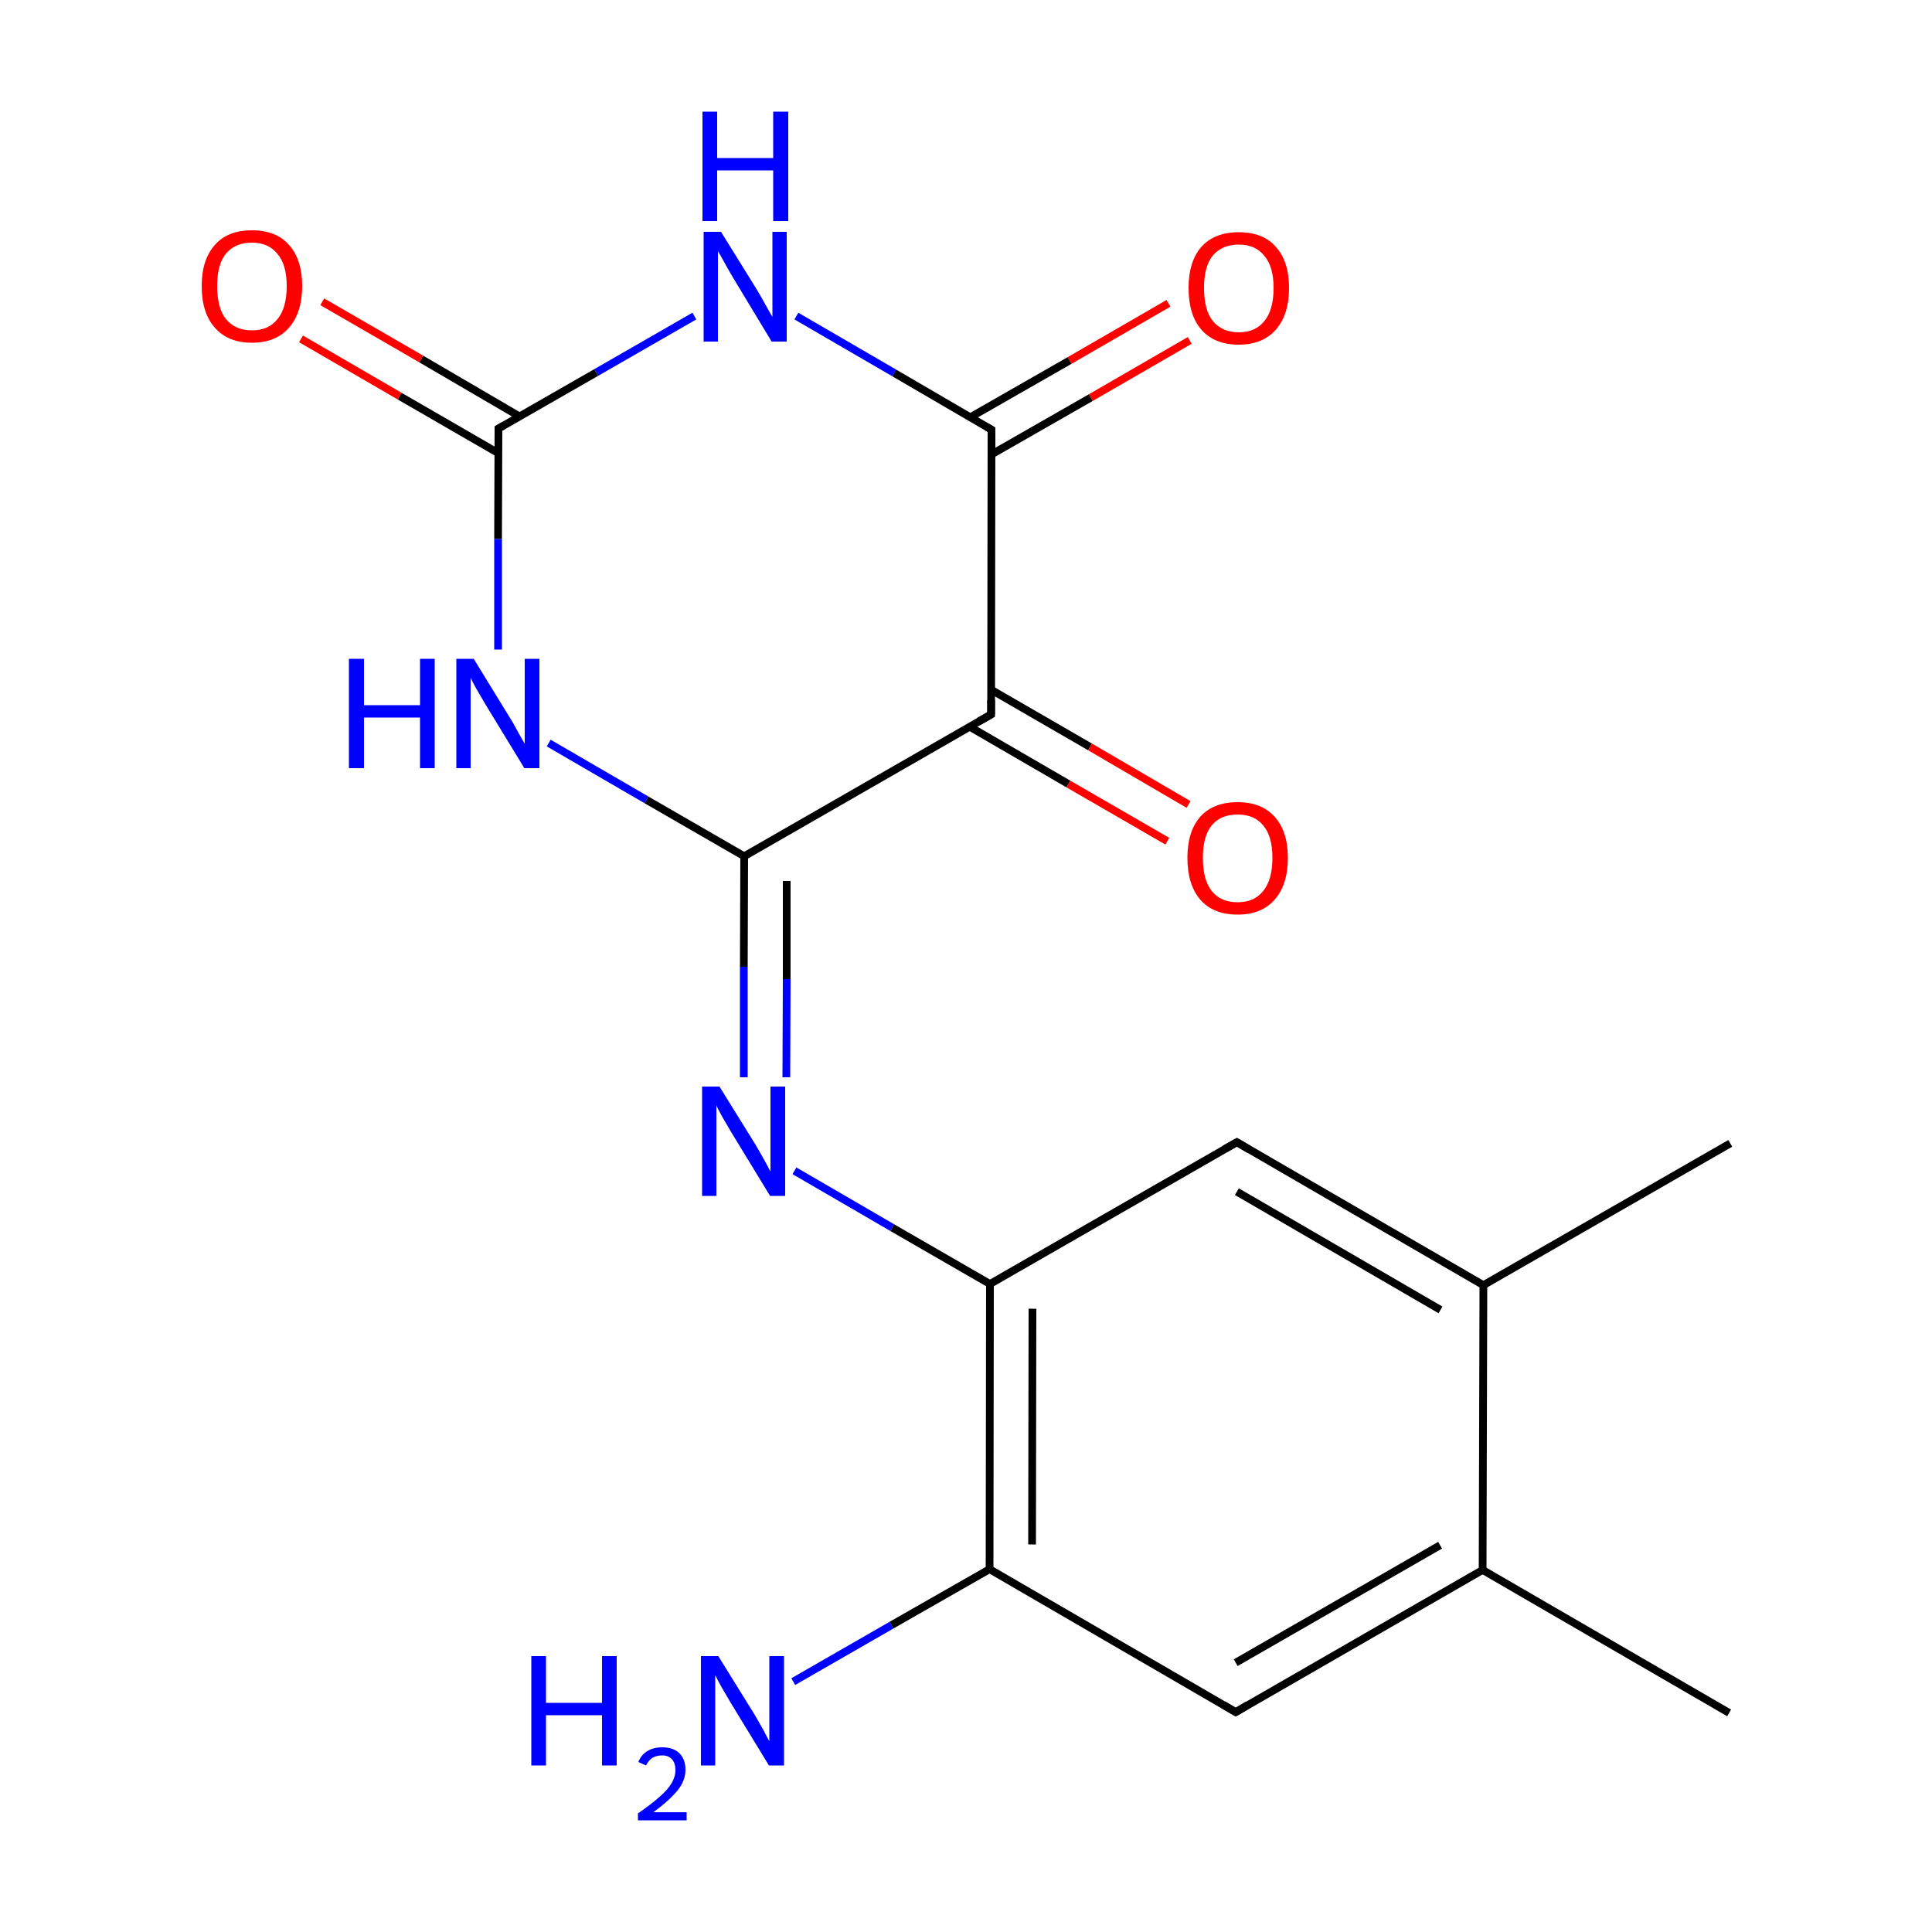
<svg version='1.1' baseProfile='full'
              xmlns='http://www.w3.org/2000/svg'
                      xmlns:rdkit='http://www.rdkit.org/xml'
                      xmlns:xlink='http://www.w3.org/1999/xlink'
                  xml:space='preserve'
width='500px' height='500px' viewBox='0 0 500 500'>
<!-- END OF HEADER -->
<rect style='opacity:1.0;fill:#FFFFFF;stroke:none' width='500.0' height='500.0' x='0.0' y='0.0'> </rect>
<path class='bond-0 atom-0 atom-1' d='M 447.5,443.3 L 383.7,406.3' style='fill:none;fill-rule:evenodd;stroke:#000000;stroke-width:2.0px;stroke-linecap:butt;stroke-linejoin:miter;stroke-opacity:1' />
<path class='bond-1 atom-1 atom-2' d='M 383.7,406.3 L 319.8,443.1' style='fill:none;fill-rule:evenodd;stroke:#000000;stroke-width:2.0px;stroke-linecap:butt;stroke-linejoin:miter;stroke-opacity:1' />
<path class='bond-1 atom-1 atom-2' d='M 372.7,399.9 L 319.8,430.3' style='fill:none;fill-rule:evenodd;stroke:#000000;stroke-width:2.0px;stroke-linecap:butt;stroke-linejoin:miter;stroke-opacity:1' />
<path class='bond-2 atom-2 atom-3' d='M 319.8,443.1 L 256.1,406.1' style='fill:none;fill-rule:evenodd;stroke:#000000;stroke-width:2.0px;stroke-linecap:butt;stroke-linejoin:miter;stroke-opacity:1' />
<path class='bond-3 atom-3 atom-4' d='M 256.1,406.1 L 256.2,332.3' style='fill:none;fill-rule:evenodd;stroke:#000000;stroke-width:2.0px;stroke-linecap:butt;stroke-linejoin:miter;stroke-opacity:1' />
<path class='bond-3 atom-3 atom-4' d='M 267.1,399.7 L 267.2,338.7' style='fill:none;fill-rule:evenodd;stroke:#000000;stroke-width:2.0px;stroke-linecap:butt;stroke-linejoin:miter;stroke-opacity:1' />
<path class='bond-4 atom-4 atom-5' d='M 256.2,332.3 L 320.1,295.6' style='fill:none;fill-rule:evenodd;stroke:#000000;stroke-width:2.0px;stroke-linecap:butt;stroke-linejoin:miter;stroke-opacity:1' />
<path class='bond-5 atom-5 atom-6' d='M 320.1,295.6 L 383.9,332.6' style='fill:none;fill-rule:evenodd;stroke:#000000;stroke-width:2.0px;stroke-linecap:butt;stroke-linejoin:miter;stroke-opacity:1' />
<path class='bond-5 atom-5 atom-6' d='M 320.1,308.4 L 372.8,339.0' style='fill:none;fill-rule:evenodd;stroke:#000000;stroke-width:2.0px;stroke-linecap:butt;stroke-linejoin:miter;stroke-opacity:1' />
<path class='bond-6 atom-6 atom-7' d='M 383.9,332.6 L 447.8,295.9' style='fill:none;fill-rule:evenodd;stroke:#000000;stroke-width:2.0px;stroke-linecap:butt;stroke-linejoin:miter;stroke-opacity:1' />
<path class='bond-7 atom-4 atom-8' d='M 256.2,332.3 L 230.9,317.7' style='fill:none;fill-rule:evenodd;stroke:#000000;stroke-width:2.0px;stroke-linecap:butt;stroke-linejoin:miter;stroke-opacity:1' />
<path class='bond-7 atom-4 atom-8' d='M 230.9,317.7 L 205.6,303.0' style='fill:none;fill-rule:evenodd;stroke:#0000FF;stroke-width:2.0px;stroke-linecap:butt;stroke-linejoin:miter;stroke-opacity:1' />
<path class='bond-8 atom-8 atom-9' d='M 192.5,278.8 L 192.5,250.2' style='fill:none;fill-rule:evenodd;stroke:#0000FF;stroke-width:2.0px;stroke-linecap:butt;stroke-linejoin:miter;stroke-opacity:1' />
<path class='bond-8 atom-8 atom-9' d='M 192.5,250.2 L 192.6,221.6' style='fill:none;fill-rule:evenodd;stroke:#000000;stroke-width:2.0px;stroke-linecap:butt;stroke-linejoin:miter;stroke-opacity:1' />
<path class='bond-8 atom-8 atom-9' d='M 203.5,278.8 L 203.6,253.4' style='fill:none;fill-rule:evenodd;stroke:#0000FF;stroke-width:2.0px;stroke-linecap:butt;stroke-linejoin:miter;stroke-opacity:1' />
<path class='bond-8 atom-8 atom-9' d='M 203.6,253.4 L 203.6,228.0' style='fill:none;fill-rule:evenodd;stroke:#000000;stroke-width:2.0px;stroke-linecap:butt;stroke-linejoin:miter;stroke-opacity:1' />
<path class='bond-9 atom-9 atom-10' d='M 192.6,221.6 L 256.5,184.9' style='fill:none;fill-rule:evenodd;stroke:#000000;stroke-width:2.0px;stroke-linecap:butt;stroke-linejoin:miter;stroke-opacity:1' />
<path class='bond-10 atom-10 atom-11' d='M 251.0,188.1 L 276.5,202.9' style='fill:none;fill-rule:evenodd;stroke:#000000;stroke-width:2.0px;stroke-linecap:butt;stroke-linejoin:miter;stroke-opacity:1' />
<path class='bond-10 atom-10 atom-11' d='M 276.5,202.9 L 302.1,217.7' style='fill:none;fill-rule:evenodd;stroke:#FF0000;stroke-width:2.0px;stroke-linecap:butt;stroke-linejoin:miter;stroke-opacity:1' />
<path class='bond-10 atom-10 atom-11' d='M 256.5,178.5 L 282.1,193.3' style='fill:none;fill-rule:evenodd;stroke:#000000;stroke-width:2.0px;stroke-linecap:butt;stroke-linejoin:miter;stroke-opacity:1' />
<path class='bond-10 atom-10 atom-11' d='M 282.1,193.3 L 307.6,208.2' style='fill:none;fill-rule:evenodd;stroke:#FF0000;stroke-width:2.0px;stroke-linecap:butt;stroke-linejoin:miter;stroke-opacity:1' />
<path class='bond-11 atom-10 atom-12' d='M 256.5,184.9 L 256.6,111.2' style='fill:none;fill-rule:evenodd;stroke:#000000;stroke-width:2.0px;stroke-linecap:butt;stroke-linejoin:miter;stroke-opacity:1' />
<path class='bond-12 atom-12 atom-13' d='M 256.6,117.6 L 282.3,102.9' style='fill:none;fill-rule:evenodd;stroke:#000000;stroke-width:2.0px;stroke-linecap:butt;stroke-linejoin:miter;stroke-opacity:1' />
<path class='bond-12 atom-12 atom-13' d='M 282.3,102.9 L 307.9,88.1' style='fill:none;fill-rule:evenodd;stroke:#FF0000;stroke-width:2.0px;stroke-linecap:butt;stroke-linejoin:miter;stroke-opacity:1' />
<path class='bond-12 atom-12 atom-13' d='M 251.1,108.0 L 276.8,93.3' style='fill:none;fill-rule:evenodd;stroke:#000000;stroke-width:2.0px;stroke-linecap:butt;stroke-linejoin:miter;stroke-opacity:1' />
<path class='bond-12 atom-12 atom-13' d='M 276.8,93.3 L 302.4,78.5' style='fill:none;fill-rule:evenodd;stroke:#FF0000;stroke-width:2.0px;stroke-linecap:butt;stroke-linejoin:miter;stroke-opacity:1' />
<path class='bond-13 atom-12 atom-14' d='M 256.6,111.2 L 231.4,96.5' style='fill:none;fill-rule:evenodd;stroke:#000000;stroke-width:2.0px;stroke-linecap:butt;stroke-linejoin:miter;stroke-opacity:1' />
<path class='bond-13 atom-12 atom-14' d='M 231.4,96.5 L 206.1,81.8' style='fill:none;fill-rule:evenodd;stroke:#0000FF;stroke-width:2.0px;stroke-linecap:butt;stroke-linejoin:miter;stroke-opacity:1' />
<path class='bond-14 atom-14 atom-15' d='M 179.7,81.8 L 154.3,96.4' style='fill:none;fill-rule:evenodd;stroke:#0000FF;stroke-width:2.0px;stroke-linecap:butt;stroke-linejoin:miter;stroke-opacity:1' />
<path class='bond-14 atom-14 atom-15' d='M 154.3,96.4 L 129.0,110.9' style='fill:none;fill-rule:evenodd;stroke:#000000;stroke-width:2.0px;stroke-linecap:butt;stroke-linejoin:miter;stroke-opacity:1' />
<path class='bond-15 atom-15 atom-16' d='M 134.5,107.8 L 109.0,92.9' style='fill:none;fill-rule:evenodd;stroke:#000000;stroke-width:2.0px;stroke-linecap:butt;stroke-linejoin:miter;stroke-opacity:1' />
<path class='bond-15 atom-15 atom-16' d='M 109.0,92.9 L 83.4,78.1' style='fill:none;fill-rule:evenodd;stroke:#FF0000;stroke-width:2.0px;stroke-linecap:butt;stroke-linejoin:miter;stroke-opacity:1' />
<path class='bond-15 atom-15 atom-16' d='M 129.0,117.3 L 103.4,102.5' style='fill:none;fill-rule:evenodd;stroke:#000000;stroke-width:2.0px;stroke-linecap:butt;stroke-linejoin:miter;stroke-opacity:1' />
<path class='bond-15 atom-15 atom-16' d='M 103.4,102.5 L 77.9,87.7' style='fill:none;fill-rule:evenodd;stroke:#FF0000;stroke-width:2.0px;stroke-linecap:butt;stroke-linejoin:miter;stroke-opacity:1' />
<path class='bond-16 atom-15 atom-17' d='M 129.0,110.9 L 128.9,139.5' style='fill:none;fill-rule:evenodd;stroke:#000000;stroke-width:2.0px;stroke-linecap:butt;stroke-linejoin:miter;stroke-opacity:1' />
<path class='bond-16 atom-15 atom-17' d='M 128.9,139.5 L 128.9,168.1' style='fill:none;fill-rule:evenodd;stroke:#0000FF;stroke-width:2.0px;stroke-linecap:butt;stroke-linejoin:miter;stroke-opacity:1' />
<path class='bond-17 atom-3 atom-18' d='M 256.1,406.1 L 230.7,420.6' style='fill:none;fill-rule:evenodd;stroke:#000000;stroke-width:2.0px;stroke-linecap:butt;stroke-linejoin:miter;stroke-opacity:1' />
<path class='bond-17 atom-3 atom-18' d='M 230.7,420.6 L 205.3,435.2' style='fill:none;fill-rule:evenodd;stroke:#0000FF;stroke-width:2.0px;stroke-linecap:butt;stroke-linejoin:miter;stroke-opacity:1' />
<path class='bond-18 atom-6 atom-1' d='M 383.9,332.6 L 383.7,406.3' style='fill:none;fill-rule:evenodd;stroke:#000000;stroke-width:2.0px;stroke-linecap:butt;stroke-linejoin:miter;stroke-opacity:1' />
<path class='bond-19 atom-17 atom-9' d='M 142.0,192.3 L 167.3,207.0' style='fill:none;fill-rule:evenodd;stroke:#0000FF;stroke-width:2.0px;stroke-linecap:butt;stroke-linejoin:miter;stroke-opacity:1' />
<path class='bond-19 atom-17 atom-9' d='M 167.3,207.0 L 192.6,221.6' style='fill:none;fill-rule:evenodd;stroke:#000000;stroke-width:2.0px;stroke-linecap:butt;stroke-linejoin:miter;stroke-opacity:1' />
<path d='M 323.0,441.2 L 319.8,443.1 L 316.6,441.2' style='fill:none;stroke:#000000;stroke-width:2.0px;stroke-linecap:butt;stroke-linejoin:miter;stroke-opacity:1;' />
<path d='M 316.9,297.4 L 320.1,295.6 L 323.3,297.5' style='fill:none;stroke:#000000;stroke-width:2.0px;stroke-linecap:butt;stroke-linejoin:miter;stroke-opacity:1;' />
<path d='M 253.3,186.7 L 256.5,184.9 L 256.5,181.2' style='fill:none;stroke:#000000;stroke-width:2.0px;stroke-linecap:butt;stroke-linejoin:miter;stroke-opacity:1;' />
<path d='M 256.6,114.9 L 256.6,111.2 L 255.4,110.5' style='fill:none;stroke:#000000;stroke-width:2.0px;stroke-linecap:butt;stroke-linejoin:miter;stroke-opacity:1;' />
<path d='M 130.2,110.2 L 129.0,110.9 L 129.0,112.4' style='fill:none;stroke:#000000;stroke-width:2.0px;stroke-linecap:butt;stroke-linejoin:miter;stroke-opacity:1;' />
<path class='atom-8' d='M 186.2 281.2
L 195.5 296.2
Q 196.4 297.7, 197.9 300.4
Q 199.3 303.0, 199.4 303.2
L 199.4 281.2
L 203.2 281.2
L 203.2 309.5
L 199.3 309.5
L 189.3 293.1
Q 188.2 291.2, 186.9 289.0
Q 185.7 286.8, 185.4 286.1
L 185.4 309.5
L 181.7 309.5
L 181.7 281.2
L 186.2 281.2
' fill='#0000FF'/>
<path class='atom-11' d='M 307.3 222.0
Q 307.3 215.2, 310.6 211.4
Q 314.0 207.6, 320.3 207.6
Q 326.5 207.6, 329.9 211.4
Q 333.3 215.2, 333.3 222.0
Q 333.3 228.9, 329.9 232.8
Q 326.5 236.7, 320.3 236.7
Q 314.0 236.7, 310.6 232.8
Q 307.3 228.9, 307.3 222.0
M 320.3 233.5
Q 324.6 233.5, 326.9 230.6
Q 329.3 227.7, 329.3 222.0
Q 329.3 216.4, 326.9 213.6
Q 324.6 210.8, 320.3 210.8
Q 315.9 210.8, 313.6 213.6
Q 311.3 216.4, 311.3 222.0
Q 311.3 227.7, 313.6 230.6
Q 315.9 233.5, 320.3 233.5
' fill='#FF0000'/>
<path class='atom-13' d='M 307.6 74.5
Q 307.6 67.7, 310.9 63.9
Q 314.3 60.1, 320.6 60.1
Q 326.9 60.1, 330.2 63.9
Q 333.6 67.7, 333.6 74.5
Q 333.6 81.4, 330.2 85.3
Q 326.8 89.2, 320.6 89.2
Q 314.3 89.2, 310.9 85.3
Q 307.6 81.5, 307.6 74.5
M 320.6 86.0
Q 324.9 86.0, 327.2 83.1
Q 329.6 80.2, 329.6 74.5
Q 329.6 69.0, 327.2 66.2
Q 324.9 63.3, 320.6 63.3
Q 316.3 63.3, 313.9 66.1
Q 311.6 68.9, 311.6 74.5
Q 311.6 80.3, 313.9 83.1
Q 316.3 86.0, 320.6 86.0
' fill='#FF0000'/>
<path class='atom-14' d='M 186.6 60.0
L 195.9 75.0
Q 196.8 76.5, 198.3 79.2
Q 199.8 81.9, 199.9 82.0
L 199.9 60.0
L 203.6 60.0
L 203.6 88.4
L 199.7 88.4
L 189.8 72.0
Q 188.6 70.0, 187.4 67.8
Q 186.2 65.6, 185.8 65.0
L 185.8 88.4
L 182.1 88.4
L 182.1 60.0
L 186.6 60.0
' fill='#0000FF'/>
<path class='atom-14' d='M 181.8 28.9
L 185.6 28.9
L 185.6 40.9
L 200.1 40.9
L 200.1 28.9
L 204.0 28.9
L 204.0 57.2
L 200.1 57.2
L 200.1 44.1
L 185.6 44.1
L 185.6 57.2
L 181.8 57.2
L 181.8 28.9
' fill='#0000FF'/>
<path class='atom-16' d='M 52.2 74.0
Q 52.2 67.2, 55.6 63.4
Q 58.9 59.6, 65.2 59.6
Q 71.5 59.6, 74.8 63.4
Q 78.2 67.2, 78.2 74.0
Q 78.2 80.9, 74.8 84.8
Q 71.4 88.7, 65.2 88.7
Q 59.0 88.7, 55.6 84.8
Q 52.2 81.0, 52.2 74.0
M 65.2 85.5
Q 69.5 85.5, 71.8 82.6
Q 74.2 79.7, 74.2 74.0
Q 74.2 68.5, 71.8 65.7
Q 69.5 62.8, 65.2 62.8
Q 60.9 62.8, 58.5 65.6
Q 56.2 68.4, 56.2 74.0
Q 56.2 79.8, 58.5 82.6
Q 60.9 85.5, 65.2 85.5
' fill='#FF0000'/>
<path class='atom-17' d='M 90.3 170.5
L 94.2 170.5
L 94.2 182.5
L 108.7 182.5
L 108.7 170.5
L 112.5 170.5
L 112.5 198.8
L 108.7 198.8
L 108.7 185.7
L 94.2 185.7
L 94.2 198.8
L 90.3 198.8
L 90.3 170.5
' fill='#0000FF'/>
<path class='atom-17' d='M 122.6 170.5
L 131.8 185.5
Q 132.8 187.0, 134.2 189.7
Q 135.7 192.3, 135.8 192.5
L 135.8 170.5
L 139.6 170.5
L 139.6 198.8
L 135.7 198.8
L 125.7 182.4
Q 124.6 180.5, 123.3 178.3
Q 122.1 176.1, 121.8 175.4
L 121.8 198.8
L 118.1 198.8
L 118.1 170.5
L 122.6 170.5
' fill='#0000FF'/>
<path class='atom-18' d='M 137.5 428.6
L 141.3 428.6
L 141.3 440.7
L 155.8 440.7
L 155.8 428.6
L 159.6 428.6
L 159.6 456.9
L 155.8 456.9
L 155.8 443.9
L 141.3 443.9
L 141.3 456.9
L 137.5 456.9
L 137.5 428.6
' fill='#0000FF'/>
<path class='atom-18' d='M 165.2 456.0
Q 165.9 454.2, 167.5 453.2
Q 169.1 452.2, 171.4 452.2
Q 174.2 452.2, 175.8 453.7
Q 177.4 455.3, 177.4 458.0
Q 177.4 460.8, 175.4 463.3
Q 173.3 465.9, 169.1 469.0
L 177.7 469.0
L 177.7 471.1
L 165.1 471.1
L 165.1 469.3
Q 168.6 466.9, 170.7 465.0
Q 172.8 463.2, 173.8 461.5
Q 174.8 459.8, 174.8 458.1
Q 174.8 456.3, 173.9 455.3
Q 173.0 454.3, 171.4 454.3
Q 169.9 454.3, 168.9 454.9
Q 167.9 455.5, 167.2 456.9
L 165.2 456.0
' fill='#0000FF'/>
<path class='atom-18' d='M 185.9 428.6
L 195.2 443.6
Q 196.1 445.1, 197.6 447.8
Q 199.0 450.5, 199.1 450.6
L 199.1 428.6
L 202.9 428.6
L 202.9 456.9
L 199.0 456.9
L 189.0 440.5
Q 187.9 438.6, 186.6 436.4
Q 185.4 434.2, 185.1 433.5
L 185.1 456.9
L 181.4 456.9
L 181.4 428.6
L 185.9 428.6
' fill='#0000FF'/>
</svg>
